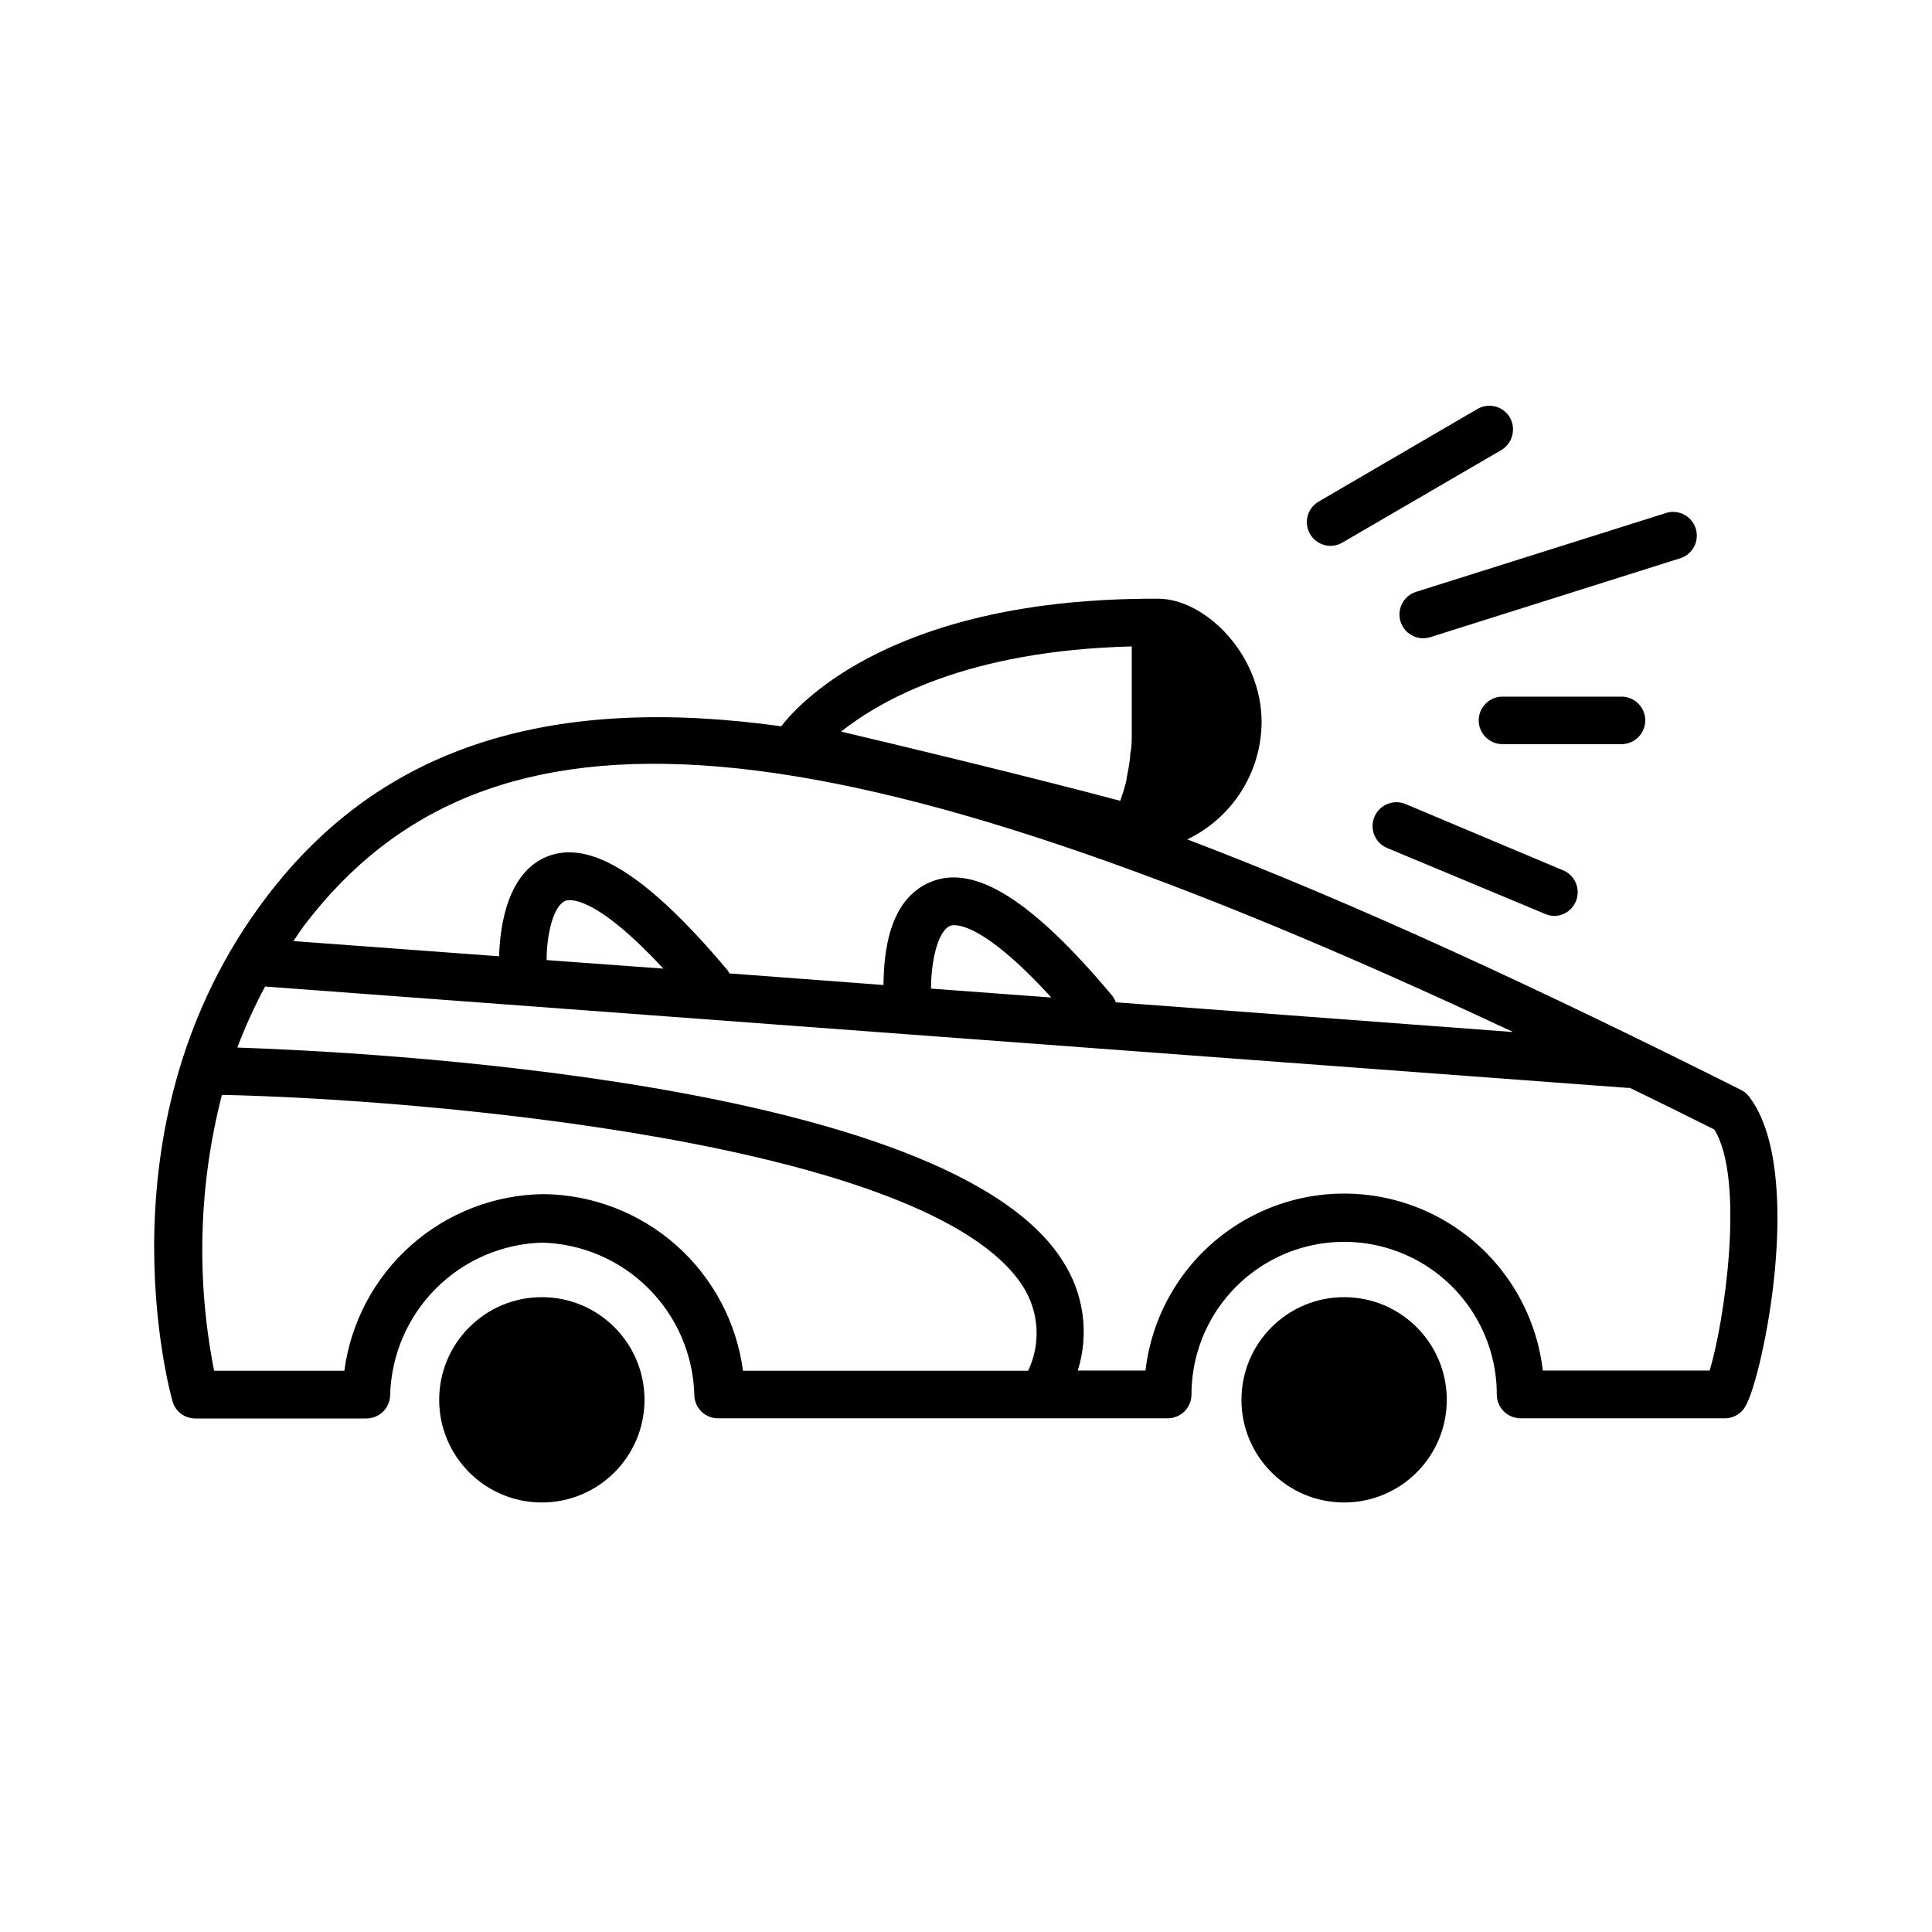 <?xml version="1.0" encoding="UTF-8"?>
<!-- Uploaded to: SVG Repo, www.svgrepo.com, Generator: SVG Repo Mixer Tools -->
<svg fill="#000000" width="800px" height="800px" version="1.1" viewBox="144 144 512 512" xmlns="http://www.w3.org/2000/svg">
 <g>
  <path d="m607.57 434.66c-0.574-0.758-1.316-1.379-2.164-1.812-53.656-26.902-102.57-49.574-146.76-66.402h-0.004c5.859-2.812 10.812-7.211 14.297-12.695 3.481-5.488 5.356-11.84 5.402-18.34 0-18.137-15.113-32.746-27.406-32.746h-1.16c-68.113 0-93.355 26.852-98.746 33.805-59.602-8.262-105.35 4.231-136.48 45.344-45.039 59.348-25.695 130.49-24.836 133.51h-0.004c0.75 2.719 3.227 4.594 6.047 4.586h45.344c1.668 0 3.269-0.664 4.453-1.844 1.18-1.184 1.844-2.785 1.844-4.453 0.305-10.594 4.648-20.672 12.141-28.164 7.496-7.496 17.57-11.84 28.164-12.141 10.594 0.301 20.668 4.644 28.164 12.141 7.492 7.492 11.836 17.57 12.141 28.164 0 1.699 0.691 3.328 1.918 4.508 1.227 1.18 2.883 1.805 4.582 1.738h118.95c1.668 0 3.273-0.664 4.453-1.844 1.18-1.184 1.844-2.785 1.844-4.453 0-14.453 7.711-27.809 20.227-35.039 12.52-7.227 27.941-7.227 40.457 0 12.52 7.231 20.23 20.586 20.23 35.039 0 1.668 0.66 3.269 1.844 4.453 1.18 1.18 2.781 1.844 4.453 1.844h54.562c2.106-0.141 4.004-1.332 5.035-3.176 4.535-7.656 16.023-62.27 1.008-82.02zm-163.64-119.35v1.41 2.418 4.734 2.367 4.332 2.066 4.434 0.004c-0.023 0.434-0.023 0.871 0 1.309 0 1.863 0 3.68-0.402 5.391v0.504c-0.137 1.457-0.355 2.902-0.656 4.332-0.07 0.492-0.172 0.98-0.301 1.461 0 1.059-0.453 2.117-0.707 3.125-0.25 1.008-0.352 1.059-0.504 1.562-0.137 0.496-0.305 0.984-0.5 1.461-24.688-6.551-57.281-14.41-73.961-18.34 10.68-8.414 33.402-21.461 77.031-22.57zm100.76 102.17-104.99-7.859c-0.23-0.633-0.551-1.227-0.957-1.762-21.109-25.191-36.273-34.812-47.863-30.23-11.586 4.586-12.645 19.348-12.746 27.406l-40.859-3.074-0.402-0.754c-21.16-25.191-36.375-34.812-47.863-30.23-10.48 4.231-12.496 18.188-12.746 26.449l-54.512-4.031c0.957-1.359 1.812-2.719 2.82-4.082 48.82-64.281 137.89-57.48 320.38 28.168zm-153.96-11.488c0-6.902 1.664-15.113 5.039-16.625 0.754-0.352 7.609-2.066 26.852 18.992zm-101.87-7.559c0-6.699 1.762-14.508 5.039-15.719 0.754-0.301 7.356-2.016 25.895 17.984zm-0.902 62.023c-12.941 0.176-25.383 5.004-35.059 13.594-9.676 8.594-15.938 20.383-17.641 33.207h-34.512c-4.797-24.211-4.09-49.195 2.066-73.102 52.547 1.109 187.77 12.344 212.3 50.785 4.258 6.711 4.773 15.141 1.359 22.316h-75.57c-1.711-12.867-8.008-24.688-17.738-33.289-9.727-8.598-22.23-13.395-35.211-13.512zm309.09 46.754h-44.184c-2.016-17.371-12.465-32.629-27.934-40.781-15.469-8.156-33.961-8.156-49.43 0-15.469 8.152-25.922 23.41-27.934 40.781h-17.938c3.07-9.809 1.594-20.473-4.027-29.07-30.23-48.012-186.41-55.418-218.7-56.527h-0.004c2.098-5.547 4.555-10.949 7.356-16.172l360.93 26.852h0.754c7.356 3.578 14.762 7.203 22.371 11.035 8.262 13.25 2.621 51.438-1.258 63.93z"/>
  <path d="m527.41 514.97c0 15.023-12.18 27.203-27.203 27.203-15.027 0-27.207-12.18-27.207-27.203 0-15.027 12.18-27.207 27.207-27.207 15.023 0 27.203 12.18 27.203 27.207"/>
  <path d="m314.8 514.97c0 15.023-12.18 27.203-27.207 27.203-15.023 0-27.203-12.18-27.203-27.203 0-15.027 12.18-27.207 27.203-27.207 15.027 0 27.207 12.18 27.207 27.207"/>
  <path d="m496.63 288.66c1.121-0.004 2.219-0.316 3.176-0.906l42.066-24.484c2.961-1.789 3.965-5.606 2.266-8.617-0.84-1.441-2.219-2.492-3.836-2.918-1.617-0.426-3.336-0.191-4.777 0.652l-42.066 24.535c-2.461 1.434-3.652 4.336-2.91 7.086 0.742 2.746 3.234 4.652 6.082 4.652z"/>
  <path d="m515.17 308.76c0.836 2.609 3.258 4.383 5.996 4.383 0.648-0.004 1.297-0.105 1.914-0.301l66.555-21.008c3.109-1.191 4.754-4.598 3.75-7.773-1-3.176-4.297-5.023-7.527-4.219l-66.605 21.008c-3.309 1.059-5.137 4.602-4.082 7.91z"/>
  <path d="m516.58 357.12c-3.199-1.391-6.918 0.074-8.312 3.273-1.391 3.199 0.078 6.922 3.277 8.312l42.02 17.531-0.004 0.004c0.77 0.309 1.59 0.48 2.418 0.504 2.894-0.082 5.359-2.121 5.981-4.949 0.621-2.824-0.766-5.711-3.359-6.992z"/>
  <path d="m580.01 334.91c0-1.672-0.66-3.273-1.844-4.453-1.18-1.18-2.781-1.844-4.453-1.844h-31.539c-3.477 0-6.297 2.82-6.297 6.297s2.82 6.297 6.297 6.297h31.539c1.672 0 3.273-0.664 4.453-1.844 1.184-1.18 1.844-2.781 1.844-4.453z"/>
 </g>
</svg>